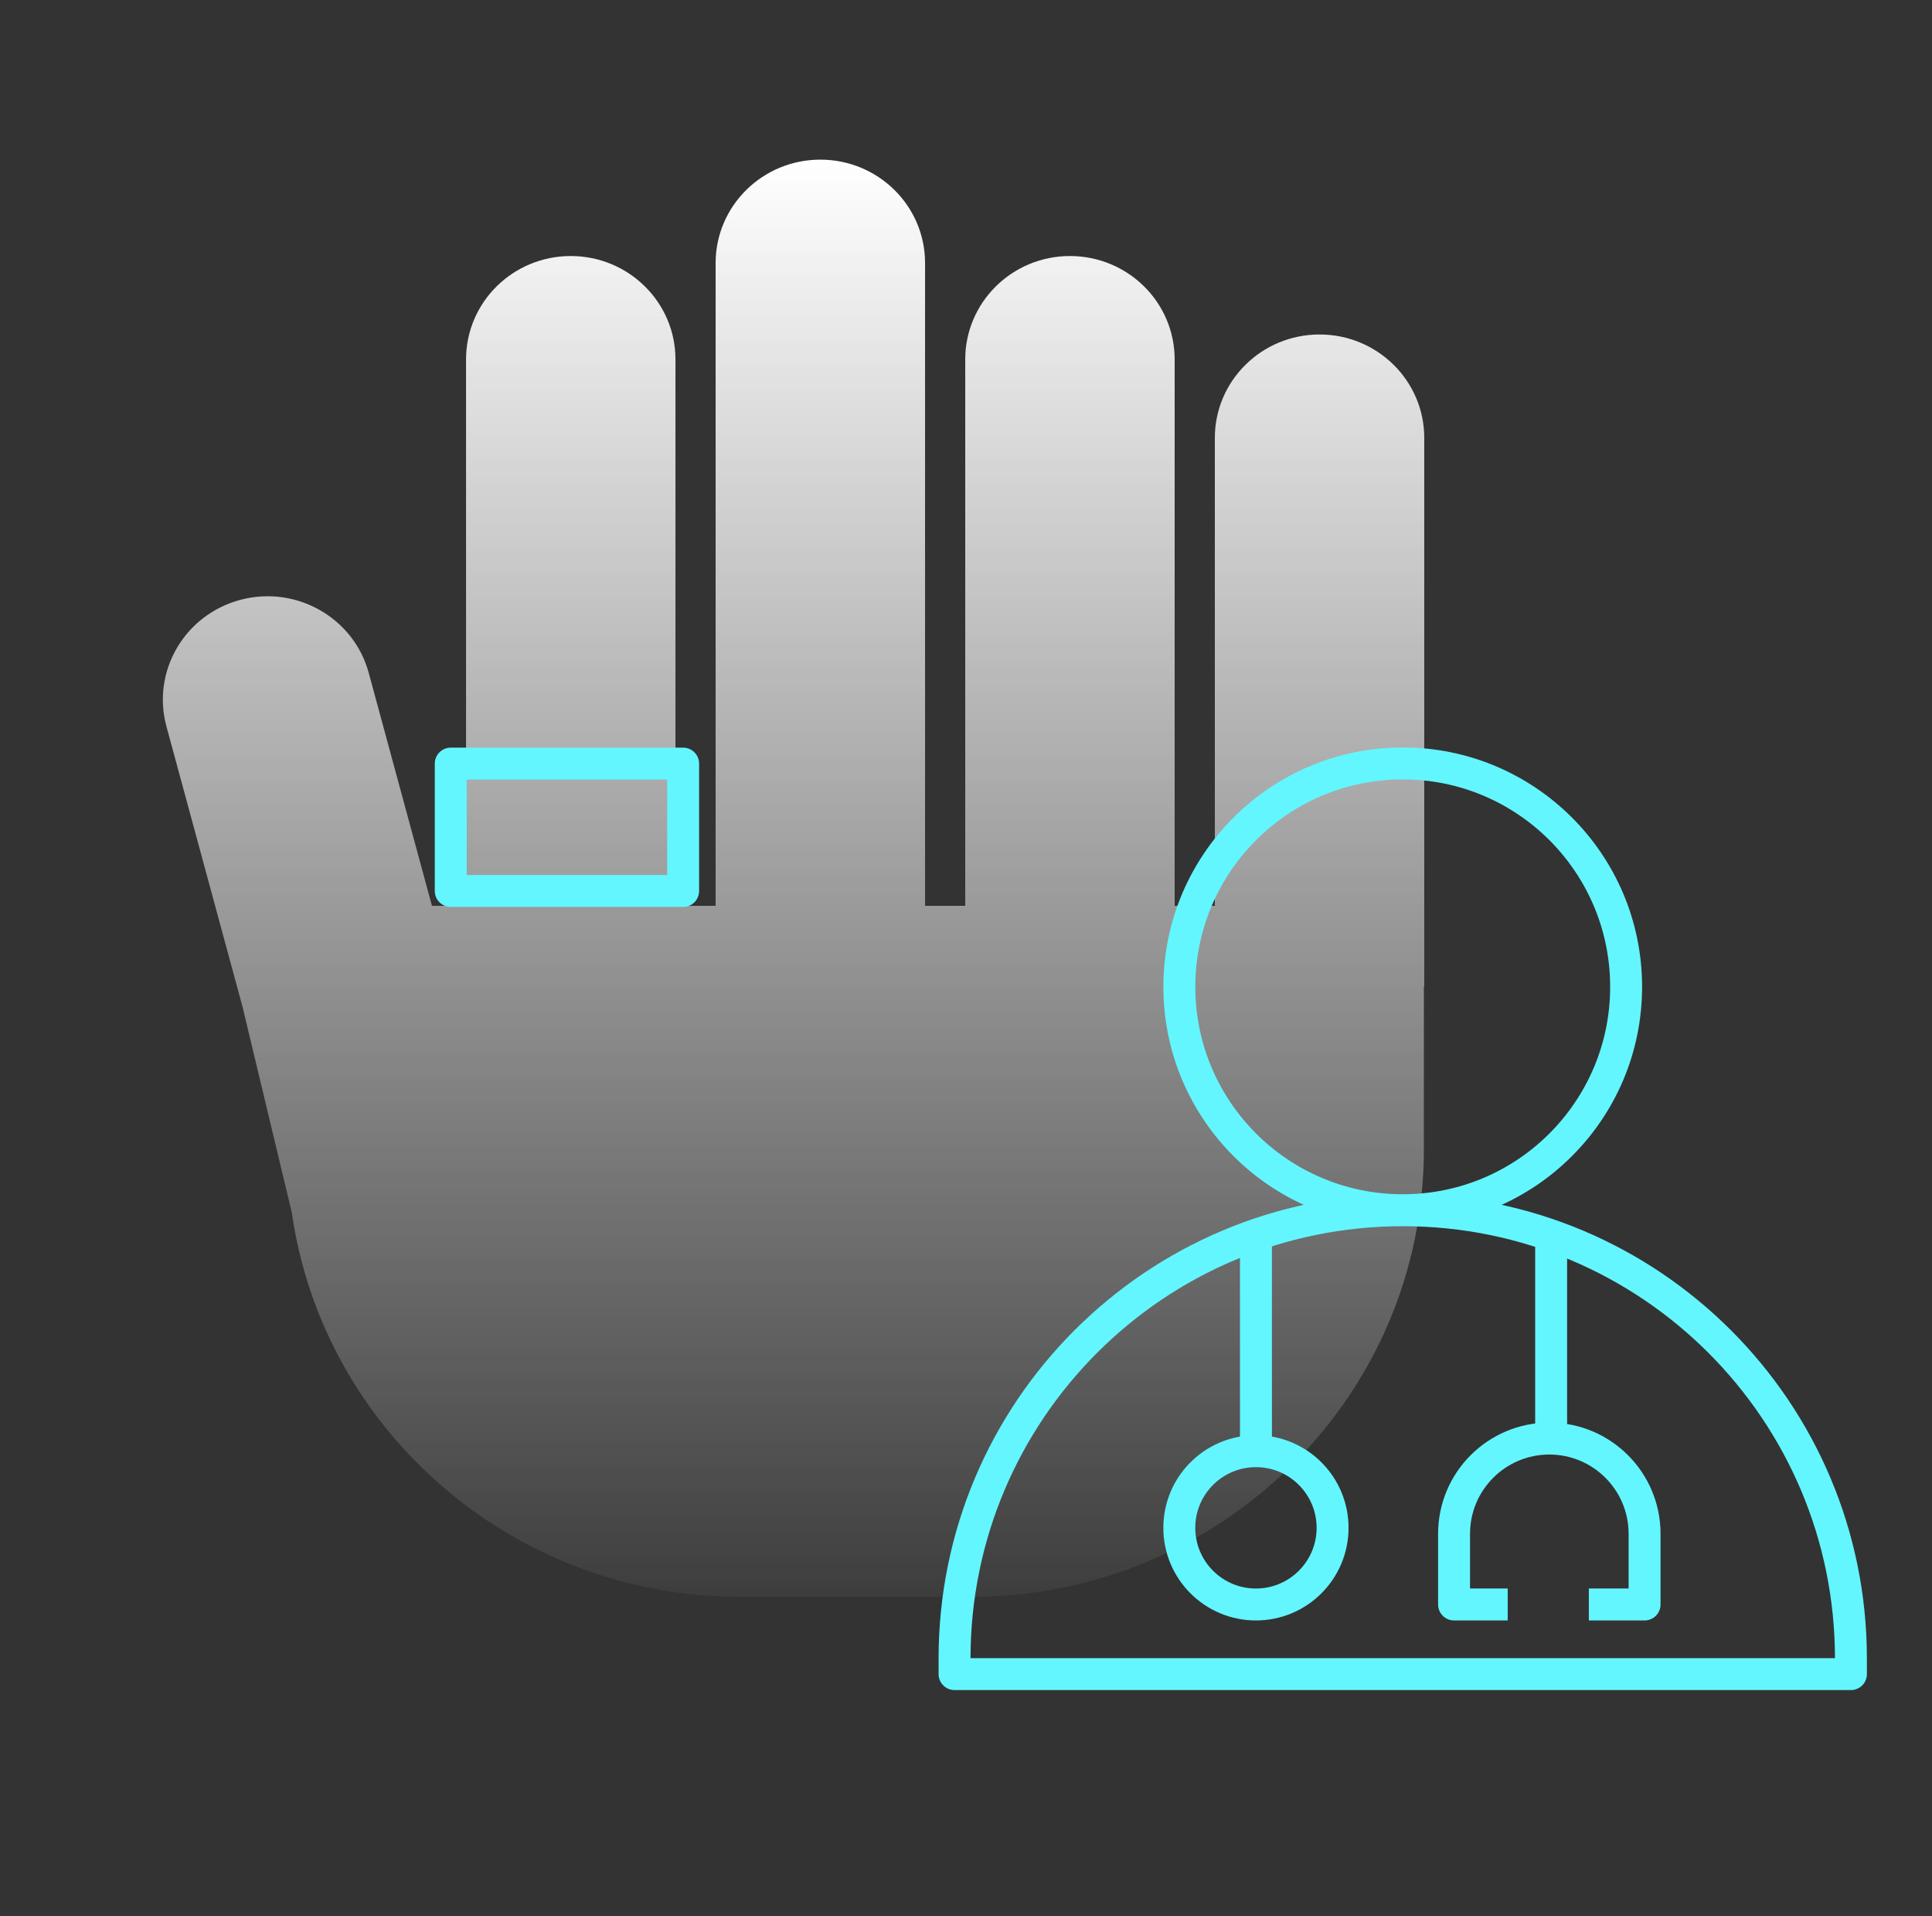 <svg width="121" height="120" viewBox="0 0 121 120" fill="none" xmlns="http://www.w3.org/2000/svg">
<rect x="0" y="0" width="121" height="120" fill="#333333" stroke="none"/>
<path d="M51.378 9.997C55 9.997 57.936 12.896 57.936 16.471V56.724H60.452V22.507C60.453 18.931 63.389 16.033 67.01 16.033C70.632 16.033 73.568 18.931 73.568 22.507V56.724H76.085V27.42C76.085 23.844 79.02 20.946 82.642 20.946C86.264 20.946 89.2 23.844 89.2 27.42V61.775H89.176V71.988C89.176 87.457 76.472 99.998 60.802 99.998H46.37C32.059 99.998 20.225 89.54 18.278 75.943L15.223 63.188L15.227 63.186L10.424 45.49C9.487 42.037 11.563 38.487 15.062 37.561C18.56 36.636 22.157 38.686 23.094 42.139L27.053 56.724H29.188V22.507C29.188 18.931 32.124 16.033 35.746 16.033C39.368 16.033 42.304 18.932 42.304 22.507V56.724H44.819V16.471C44.82 12.895 47.757 9.997 51.378 9.997Z" fill="url(#paint0_linear_175_2087)"/>
<rect x="28.23" y="47.818" width="14.554" height="7.976" stroke="#63F6FF" stroke-width="2" stroke-linejoin="round"/>
<path d="M115.922 103.856H116.922V103.856L115.922 103.856ZM115.922 104.836V105.836C116.474 105.836 116.922 105.388 116.922 104.836H115.922ZM59.783 104.836H58.783C58.783 105.388 59.231 105.836 59.783 105.836V104.836ZM59.783 103.856L58.783 103.856V103.856H59.783ZM87.853 47.807L87.853 46.807H87.853V47.807ZM101.843 61.797L102.843 61.797V61.797H101.843ZM73.862 61.797H72.862V61.797L73.862 61.797ZM87.853 75.787V76.787C102.803 76.787 114.922 88.906 114.922 103.856L115.922 103.856L116.922 103.856C116.922 87.802 103.907 74.787 87.853 74.787V75.787ZM115.922 103.856H114.922V104.836H115.922H116.922V103.856H115.922ZM115.922 104.836V103.836H59.783V104.836V105.836H115.922V104.836ZM59.783 104.836H60.783V103.856H59.783H58.783V104.836H59.783ZM59.783 103.856L60.783 103.856C60.783 88.906 72.903 76.787 87.853 76.787V75.787V74.787C71.798 74.787 58.783 87.802 58.783 103.856L59.783 103.856ZM87.853 47.807L87.853 48.807C95.027 48.807 100.843 54.623 100.843 61.797H101.843H102.843C102.843 53.518 96.131 46.807 87.853 46.807L87.853 47.807ZM101.843 61.797L100.843 61.797C100.843 68.971 95.027 74.787 87.853 74.787L87.853 75.787L87.853 76.787C96.131 76.787 102.843 70.076 102.843 61.797L101.843 61.797ZM87.853 75.787V74.787C80.678 74.787 74.862 68.971 74.862 61.797L73.862 61.797L72.862 61.797C72.862 70.076 79.574 76.787 87.853 76.787V75.787ZM73.862 61.797H74.862C74.862 54.623 80.678 48.807 87.853 48.807V47.807V46.807C79.574 46.807 72.862 53.518 72.862 61.797H73.862Z" fill="#63F6FF"/>
<path d="M97.147 77.085L97.147 90.877" stroke="#63F6FF" stroke-width="2" stroke-linejoin="round"/>
<path d="M94.427 100.476H91.067V96.052C91.067 92.757 93.738 90.086 97.033 90.086C100.328 90.086 102.999 92.757 102.999 96.052V100.476H99.508" stroke="#63F6FF" stroke-width="2" stroke-linejoin="round"/>
<path d="M78.659 77.085L78.659 91.155" stroke="#63F6FF" stroke-width="2" stroke-linejoin="round"/>
<circle cx="78.659" cy="95.676" r="4.8" stroke="#63F6FF" stroke-width="2" stroke-linejoin="round"/>
<defs>
<linearGradient id="paint0_linear_175_2087" x1="49.7" y1="9.997" x2="49.7" y2="99.998" gradientUnits="userSpaceOnUse">
<stop stop-color="white"/>
<stop offset="1" stop-color="white" stop-opacity="0.05"/>
</linearGradient>
</defs>
</svg>
